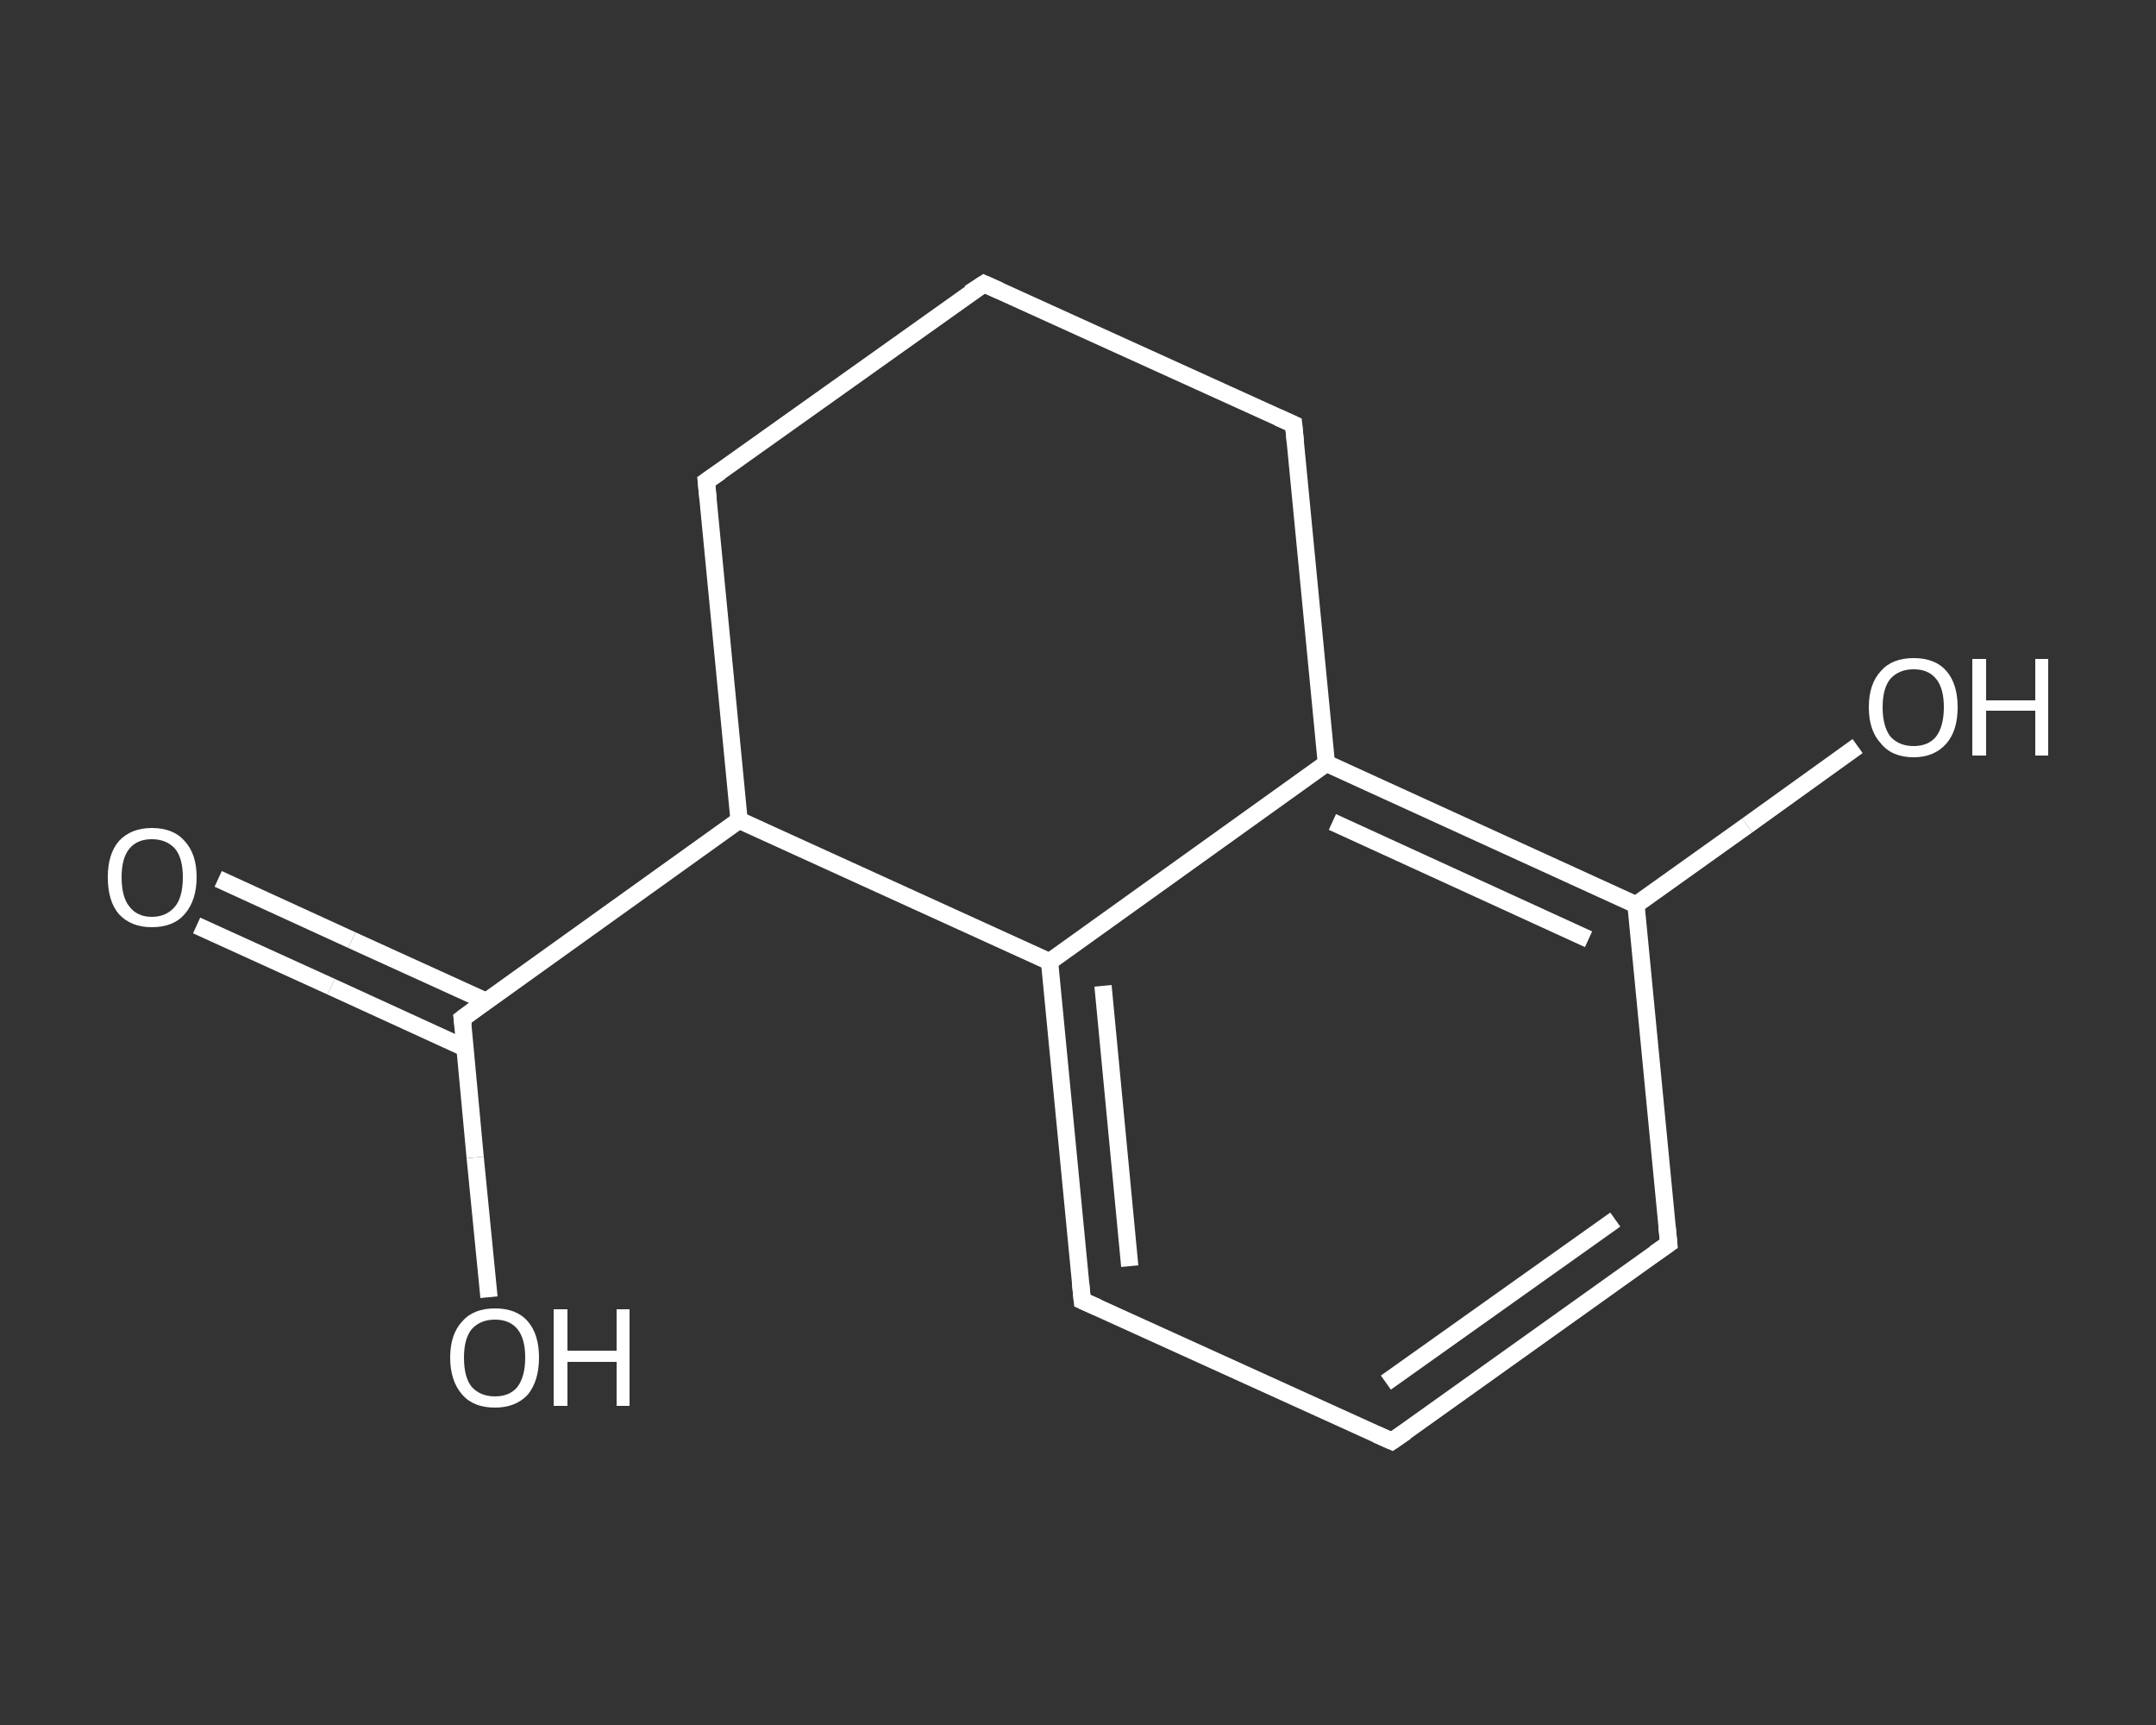 <?xml version='1.0' encoding='iso-8859-1'?>
<svg version='1.1' baseProfile='full'
              xmlns='http://www.w3.org/2000/svg'
                      xmlns:rdkit='http://www.rdkit.org/xml'
                      xmlns:xlink='http://www.w3.org/1999/xlink'
                  xml:space='preserve'
width='250px' height='200px' viewBox='0 0 250 200'>
<rect x="0" y="0" width="250" height="200" fill="#333333" stroke="none"/>
<!-- END OF HEADER -->
<rect style='opacity:1.0;fill:transparent;stroke:none' width='250.0' height='200.0' x='0.0' y='0.0'> </rect>
<path class='bond-0 atom-0 atom-1' d='M 25.3,101.9 L 40.8,109.0' style='fill:none;fill-rule:evenodd;stroke:#FFFFFF;stroke-width:2.0px;stroke-linecap:butt;stroke-linejoin:miter;stroke-opacity:1' />
<path class='bond-0 atom-0 atom-1' d='M 40.8,109.0 L 56.4,116.1' style='fill:none;fill-rule:evenodd;stroke:#FFFFFF;stroke-width:2.0px;stroke-linecap:butt;stroke-linejoin:miter;stroke-opacity:1' />
<path class='bond-0 atom-0 atom-1' d='M 22.8,107.3 L 38.4,114.4' style='fill:none;fill-rule:evenodd;stroke:#FFFFFF;stroke-width:2.0px;stroke-linecap:butt;stroke-linejoin:miter;stroke-opacity:1' />
<path class='bond-0 atom-0 atom-1' d='M 38.4,114.4 L 53.9,121.5' style='fill:none;fill-rule:evenodd;stroke:#FFFFFF;stroke-width:2.0px;stroke-linecap:butt;stroke-linejoin:miter;stroke-opacity:1' />
<path class='bond-1 atom-1 atom-2' d='M 53.6,118.1 L 55.1,134.2' style='fill:none;fill-rule:evenodd;stroke:#FFFFFF;stroke-width:2.0px;stroke-linecap:butt;stroke-linejoin:miter;stroke-opacity:1' />
<path class='bond-1 atom-1 atom-2' d='M 55.1,134.2 L 56.7,150.4' style='fill:none;fill-rule:evenodd;stroke:#FFFFFF;stroke-width:2.0px;stroke-linecap:butt;stroke-linejoin:miter;stroke-opacity:1' />
<path class='bond-2 atom-1 atom-3' d='M 53.6,118.1 L 85.7,95.1' style='fill:none;fill-rule:evenodd;stroke:#FFFFFF;stroke-width:2.0px;stroke-linecap:butt;stroke-linejoin:miter;stroke-opacity:1' />
<path class='bond-3 atom-3 atom-4' d='M 85.7,95.1 L 81.9,55.8' style='fill:none;fill-rule:evenodd;stroke:#FFFFFF;stroke-width:2.0px;stroke-linecap:butt;stroke-linejoin:miter;stroke-opacity:1' />
<path class='bond-4 atom-4 atom-5' d='M 81.9,55.8 L 114.1,32.9' style='fill:none;fill-rule:evenodd;stroke:#FFFFFF;stroke-width:2.0px;stroke-linecap:butt;stroke-linejoin:miter;stroke-opacity:1' />
<path class='bond-5 atom-5 atom-6' d='M 114.1,32.9 L 150.0,49.2' style='fill:none;fill-rule:evenodd;stroke:#FFFFFF;stroke-width:2.0px;stroke-linecap:butt;stroke-linejoin:miter;stroke-opacity:1' />
<path class='bond-6 atom-6 atom-7' d='M 150.0,49.2 L 153.8,88.5' style='fill:none;fill-rule:evenodd;stroke:#FFFFFF;stroke-width:2.0px;stroke-linecap:butt;stroke-linejoin:miter;stroke-opacity:1' />
<path class='bond-7 atom-7 atom-8' d='M 153.8,88.5 L 189.7,104.9' style='fill:none;fill-rule:evenodd;stroke:#FFFFFF;stroke-width:2.0px;stroke-linecap:butt;stroke-linejoin:miter;stroke-opacity:1' />
<path class='bond-7 atom-7 atom-8' d='M 154.5,95.3 L 184.2,108.9' style='fill:none;fill-rule:evenodd;stroke:#FFFFFF;stroke-width:2.0px;stroke-linecap:butt;stroke-linejoin:miter;stroke-opacity:1' />
<path class='bond-8 atom-8 atom-9' d='M 189.7,104.9 L 202.6,95.7' style='fill:none;fill-rule:evenodd;stroke:#FFFFFF;stroke-width:2.0px;stroke-linecap:butt;stroke-linejoin:miter;stroke-opacity:1' />
<path class='bond-8 atom-8 atom-9' d='M 202.6,95.7 L 215.4,86.5' style='fill:none;fill-rule:evenodd;stroke:#FFFFFF;stroke-width:2.0px;stroke-linecap:butt;stroke-linejoin:miter;stroke-opacity:1' />
<path class='bond-9 atom-8 atom-10' d='M 189.7,104.9 L 193.5,144.2' style='fill:none;fill-rule:evenodd;stroke:#FFFFFF;stroke-width:2.0px;stroke-linecap:butt;stroke-linejoin:miter;stroke-opacity:1' />
<path class='bond-10 atom-10 atom-11' d='M 193.5,144.2 L 161.4,167.1' style='fill:none;fill-rule:evenodd;stroke:#FFFFFF;stroke-width:2.0px;stroke-linecap:butt;stroke-linejoin:miter;stroke-opacity:1' />
<path class='bond-10 atom-10 atom-11' d='M 187.3,141.4 L 160.7,160.3' style='fill:none;fill-rule:evenodd;stroke:#FFFFFF;stroke-width:2.0px;stroke-linecap:butt;stroke-linejoin:miter;stroke-opacity:1' />
<path class='bond-11 atom-11 atom-12' d='M 161.4,167.1 L 125.5,150.8' style='fill:none;fill-rule:evenodd;stroke:#FFFFFF;stroke-width:2.0px;stroke-linecap:butt;stroke-linejoin:miter;stroke-opacity:1' />
<path class='bond-12 atom-12 atom-13' d='M 125.5,150.8 L 121.7,111.5' style='fill:none;fill-rule:evenodd;stroke:#FFFFFF;stroke-width:2.0px;stroke-linecap:butt;stroke-linejoin:miter;stroke-opacity:1' />
<path class='bond-12 atom-12 atom-13' d='M 131.0,146.8 L 127.9,114.3' style='fill:none;fill-rule:evenodd;stroke:#FFFFFF;stroke-width:2.0px;stroke-linecap:butt;stroke-linejoin:miter;stroke-opacity:1' />
<path class='bond-13 atom-13 atom-3' d='M 121.7,111.5 L 85.7,95.1' style='fill:none;fill-rule:evenodd;stroke:#FFFFFF;stroke-width:2.0px;stroke-linecap:butt;stroke-linejoin:miter;stroke-opacity:1' />
<path class='bond-14 atom-13 atom-7' d='M 121.7,111.5 L 153.8,88.5' style='fill:none;fill-rule:evenodd;stroke:#FFFFFF;stroke-width:2.0px;stroke-linecap:butt;stroke-linejoin:miter;stroke-opacity:1' />
<path d='M 53.7,118.9 L 53.6,118.1 L 55.2,116.9' style='fill:none;stroke:#FFFFFF;stroke-width:2.0px;stroke-linecap:butt;stroke-linejoin:miter;stroke-opacity:1;' />
<path d='M 82.1,57.8 L 81.9,55.8 L 83.5,54.7' style='fill:none;stroke:#FFFFFF;stroke-width:2.0px;stroke-linecap:butt;stroke-linejoin:miter;stroke-opacity:1;' />
<path d='M 112.4,34.0 L 114.1,32.9 L 115.9,33.7' style='fill:none;stroke:#FFFFFF;stroke-width:2.0px;stroke-linecap:butt;stroke-linejoin:miter;stroke-opacity:1;' />
<path d='M 148.2,48.4 L 150.0,49.2 L 150.2,51.2' style='fill:none;stroke:#FFFFFF;stroke-width:2.0px;stroke-linecap:butt;stroke-linejoin:miter;stroke-opacity:1;' />
<path d='M 193.3,142.2 L 193.5,144.2 L 191.9,145.3' style='fill:none;stroke:#FFFFFF;stroke-width:2.0px;stroke-linecap:butt;stroke-linejoin:miter;stroke-opacity:1;' />
<path d='M 163.0,166.0 L 161.4,167.1 L 159.6,166.3' style='fill:none;stroke:#FFFFFF;stroke-width:2.0px;stroke-linecap:butt;stroke-linejoin:miter;stroke-opacity:1;' />
<path d='M 127.3,151.6 L 125.5,150.8 L 125.3,148.8' style='fill:none;stroke:#FFFFFF;stroke-width:2.0px;stroke-linecap:butt;stroke-linejoin:miter;stroke-opacity:1;' />
<path class='atom-0' d='M 12.5 101.7
Q 12.5 99.0, 13.8 97.5
Q 15.2 96.0, 17.6 96.0
Q 20.1 96.0, 21.4 97.5
Q 22.8 99.0, 22.8 101.7
Q 22.8 104.4, 21.4 106.0
Q 20.1 107.5, 17.6 107.5
Q 15.2 107.5, 13.8 106.0
Q 12.5 104.5, 12.5 101.7
M 17.6 106.3
Q 19.3 106.3, 20.3 105.1
Q 21.2 104.0, 21.2 101.7
Q 21.2 99.5, 20.3 98.4
Q 19.3 97.3, 17.6 97.3
Q 15.9 97.3, 15.0 98.4
Q 14.1 99.5, 14.1 101.7
Q 14.1 104.0, 15.0 105.1
Q 15.9 106.3, 17.6 106.3
' fill='#FFFFFF'/>
<path class='atom-2' d='M 52.2 157.4
Q 52.2 154.7, 53.6 153.2
Q 54.9 151.7, 57.4 151.7
Q 59.9 151.7, 61.2 153.2
Q 62.5 154.7, 62.5 157.4
Q 62.5 160.1, 61.2 161.7
Q 59.8 163.2, 57.4 163.2
Q 54.9 163.2, 53.6 161.7
Q 52.2 160.1, 52.2 157.4
M 57.4 161.9
Q 59.1 161.9, 60.0 160.8
Q 60.9 159.6, 60.9 157.4
Q 60.9 155.2, 60.0 154.1
Q 59.1 153.0, 57.4 153.0
Q 55.7 153.0, 54.7 154.1
Q 53.8 155.2, 53.8 157.4
Q 53.8 159.7, 54.7 160.8
Q 55.7 161.9, 57.4 161.9
' fill='#FFFFFF'/>
<path class='atom-2' d='M 64.2 151.8
L 65.8 151.8
L 65.8 156.6
L 71.5 156.6
L 71.5 151.8
L 73.0 151.8
L 73.0 163.0
L 71.5 163.0
L 71.5 157.9
L 65.8 157.9
L 65.8 163.0
L 64.2 163.0
L 64.2 151.8
' fill='#FFFFFF'/>
<path class='atom-9' d='M 216.7 82.0
Q 216.7 79.3, 218.1 77.8
Q 219.4 76.3, 221.9 76.3
Q 224.4 76.3, 225.7 77.8
Q 227.0 79.3, 227.0 82.0
Q 227.0 84.7, 225.7 86.2
Q 224.3 87.8, 221.9 87.8
Q 219.4 87.8, 218.1 86.2
Q 216.7 84.7, 216.7 82.0
M 221.9 86.5
Q 223.6 86.5, 224.5 85.4
Q 225.4 84.2, 225.4 82.0
Q 225.4 79.8, 224.5 78.7
Q 223.6 77.6, 221.9 77.6
Q 220.2 77.6, 219.2 78.7
Q 218.3 79.8, 218.3 82.0
Q 218.3 84.2, 219.2 85.4
Q 220.2 86.5, 221.9 86.5
' fill='#FFFFFF'/>
<path class='atom-9' d='M 228.7 76.4
L 230.3 76.4
L 230.3 81.2
L 236.0 81.2
L 236.0 76.4
L 237.5 76.4
L 237.5 87.6
L 236.0 87.6
L 236.0 82.4
L 230.3 82.4
L 230.3 87.6
L 228.7 87.6
L 228.7 76.4
' fill='#FFFFFF'/>
</svg>
